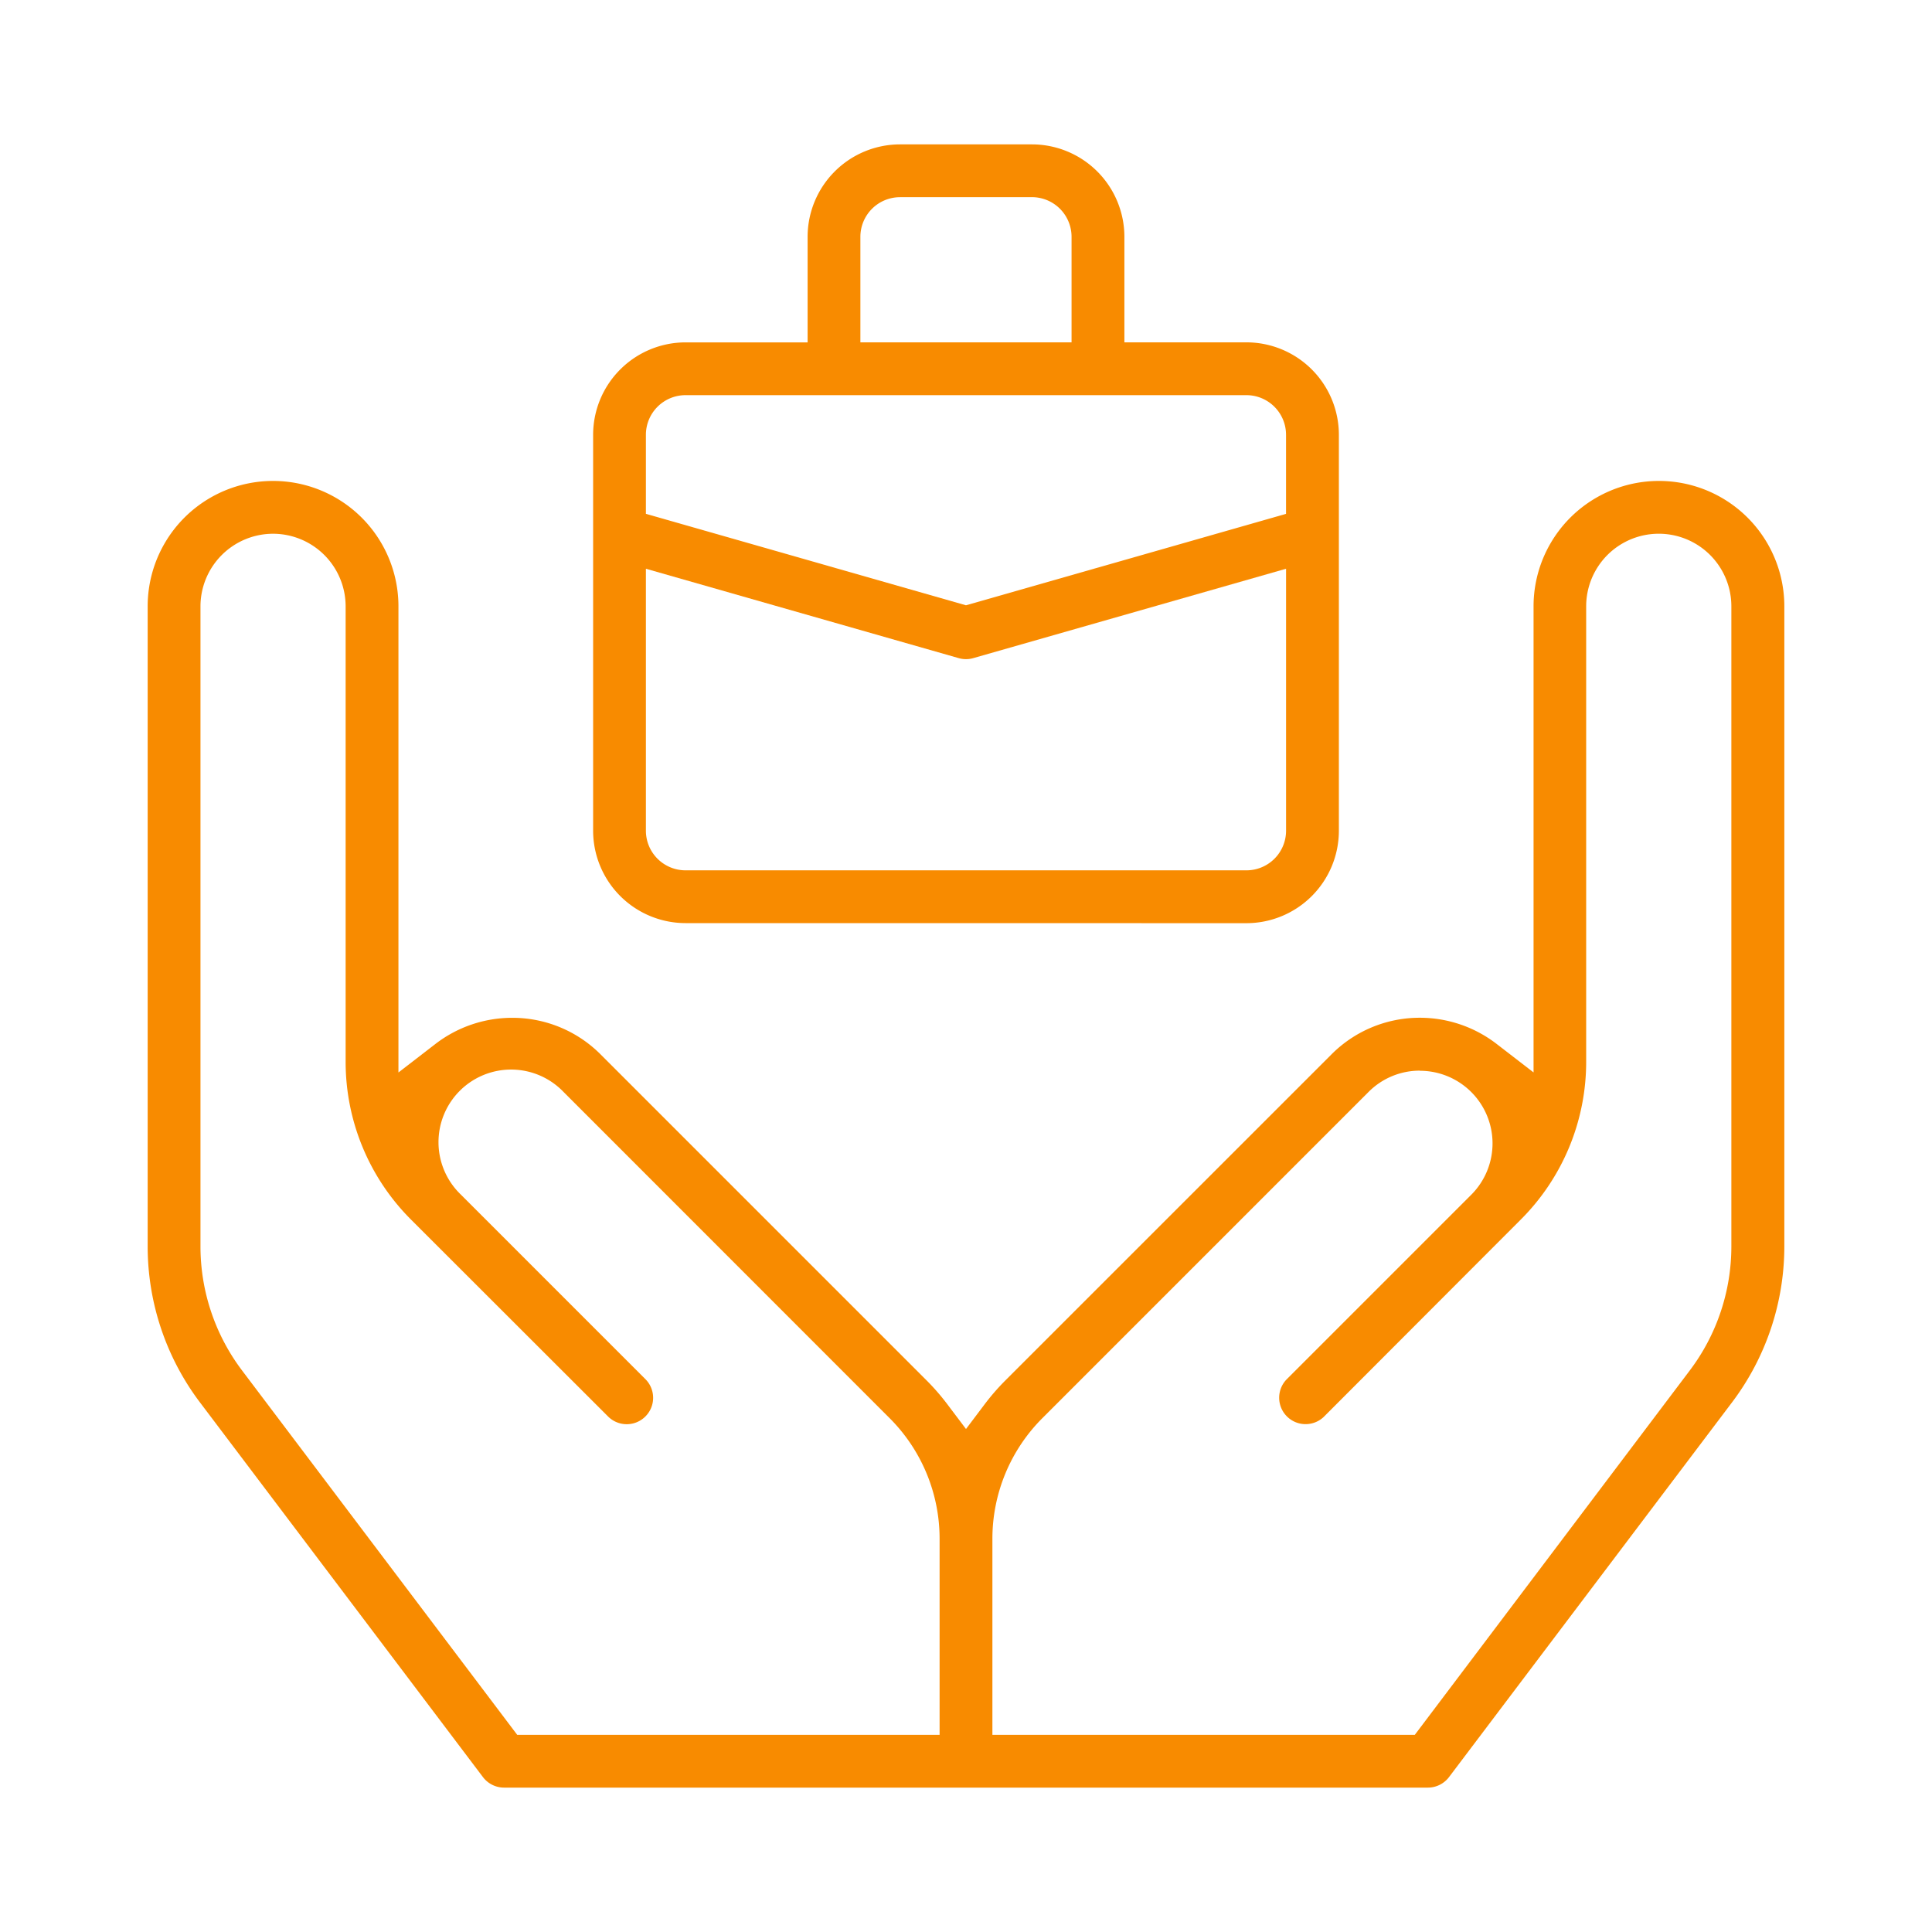 <svg height="60" viewBox="0 0 60 60" width="60" xmlns="http://www.w3.org/2000/svg" xmlns:xlink="http://www.w3.org/1999/xlink"><clipPath id="a"><path d="m0 0h50.828v51.033h-50.828z"/></clipPath><g clip-path="url(#a)" fill="#f88b00" transform="translate(4.586 4.484)"><path d="m104.82 24.184a2.873 2.873 0 0 1 -2.869-2.869v-12.297a2.873 2.873 0 0 1 2.869-2.869h3.792v-3.28a2.873 2.873 0 0 1 2.869-2.869h4.1a2.873 2.873 0 0 1 2.869 2.869v3.279h3.792a2.873 2.873 0 0 1 2.869 2.869v12.3a2.873 2.873 0 0 1 -2.869 2.869zm-1.23-2.869a1.231 1.231 0 0 0 1.23 1.23h17.421a1.231 1.231 0 0 0 1.23-1.23v-8.136l-9.715 2.776a.82.82 0 0 1 -.451 0l-9.715-2.776zm1.23-13.527a1.231 1.231 0 0 0 -1.23 1.23v2.456l9.94 2.84 9.94-2.84v-2.456a1.231 1.231 0 0 0 -1.23-1.23zm6.661-6.148a1.231 1.231 0 0 0 -1.23 1.23v3.278h6.558v-3.279a1.231 1.231 0 0 0 -1.23-1.23z" transform="translate(-88.117)"/><path d="m11.067 117.609a.824.824 0 0 1 -.654-.326l-8.8-11.652a8.041 8.041 0 0 1 -1.613-4.817v-19.891a3.894 3.894 0 1 1 7.788 0v14.477l1.155-.891a3.907 3.907 0 0 1 2.375-.807 3.866 3.866 0 0 1 2.752 1.14l10.123 10.123a7.125 7.125 0 0 1 .648.747l.573.76.573-.76a7.129 7.129 0 0 1 .648-.747l10.123-10.121a3.866 3.866 0 0 1 2.752-1.144 3.907 3.907 0 0 1 2.375.807l1.155.891v-14.475a3.894 3.894 0 0 1 7.788 0v19.891a8.041 8.041 0 0 1 -1.614 4.817l-8.8 11.652a.824.824 0 0 1 -.654.326zm28.444-22.266a2.24 2.24 0 0 0 -1.594.66l-10.123 10.124a5.294 5.294 0 0 0 -1.56 3.768v6.075h13.118l8.548-11.327a6.392 6.392 0 0 0 1.283-3.829v-19.891a2.254 2.254 0 0 0 -4.509 0v14.128a6.923 6.923 0 0 1 -2.041 4.927l-6.113 6.122a.82.82 0 0 1 -1.159-1.159l5.745-5.745a2.255 2.255 0 0 0 -1.594-3.849m-35.618-16.678a2.257 2.257 0 0 0 -2.254 2.254v19.891a6.392 6.392 0 0 0 1.283 3.829l8.553 11.326h13.118v-6.075a5.294 5.294 0 0 0 -1.561-3.768l-10.122-10.126a2.255 2.255 0 1 0 -3.189 3.188l5.745 5.745a.82.82 0 0 1 -1.16 1.159l-6.118-6.113a6.923 6.923 0 0 1 -2.041-4.928v-14.128a2.257 2.257 0 0 0 -2.254-2.254" transform="translate(0 -66.577)"/></g><path d="m0 0h60v60h-60z" fill="none"/></svg>